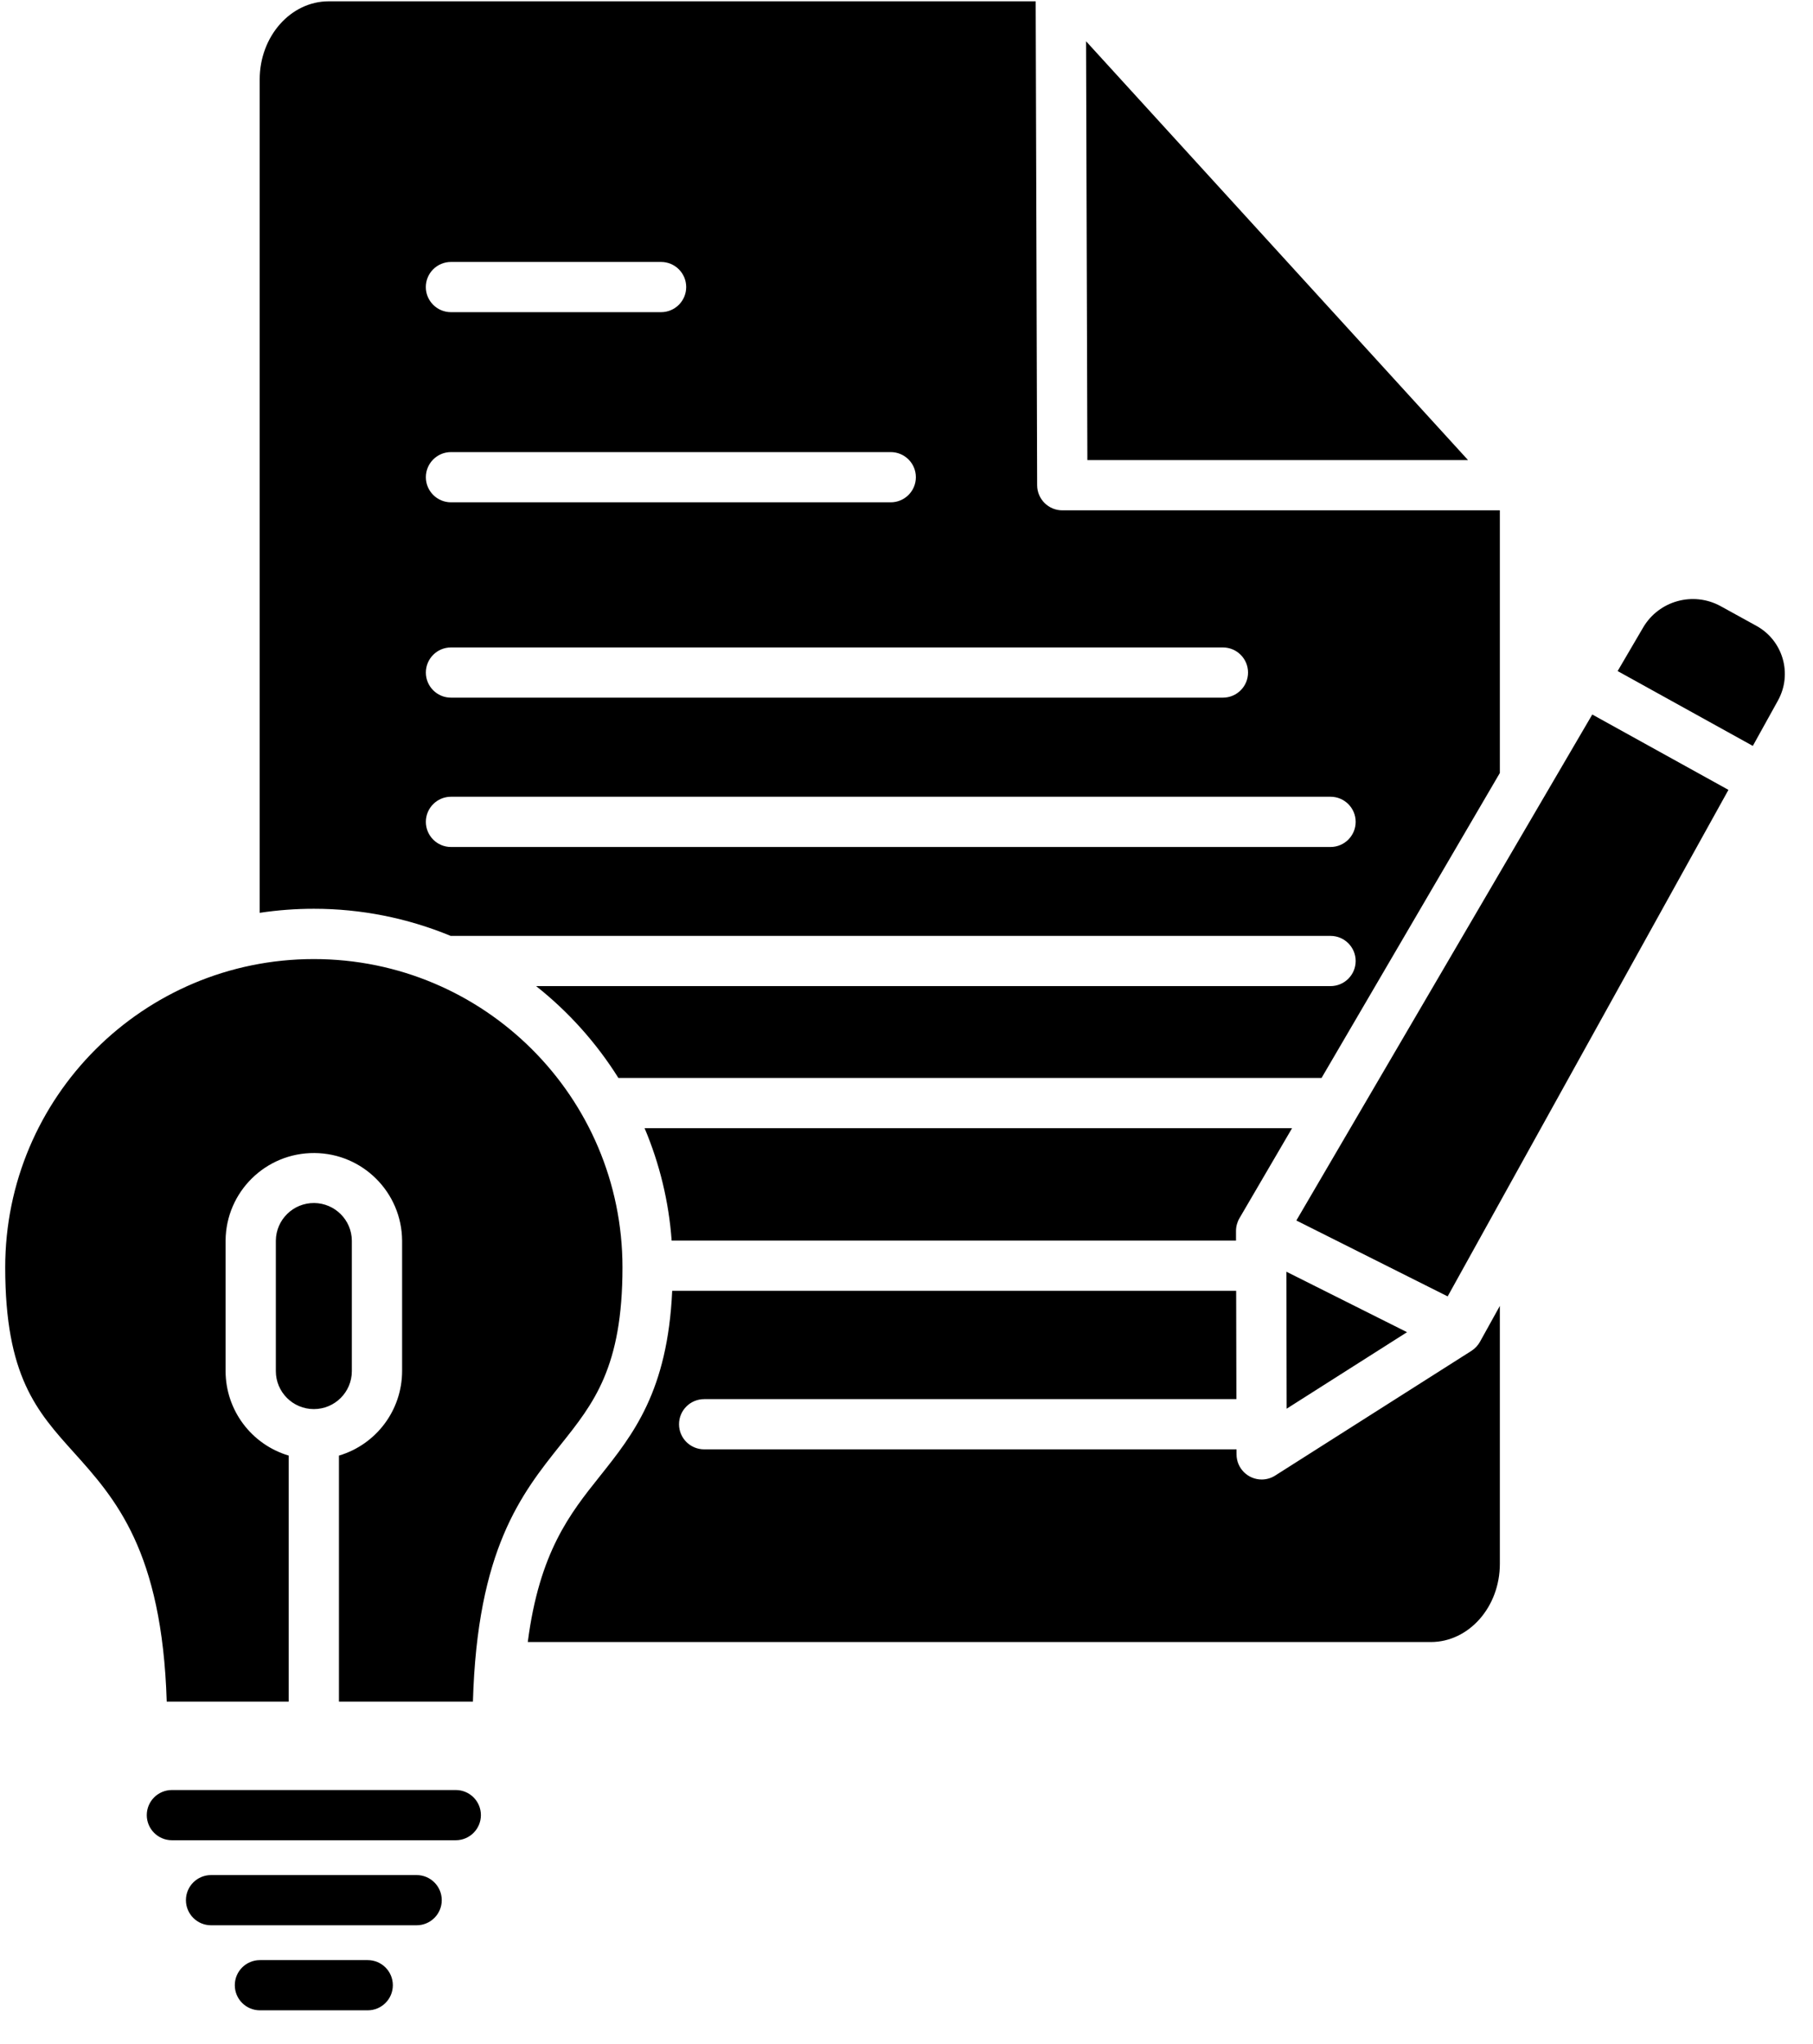 <svg 
 xmlns="http://www.w3.org/2000/svg"
 xmlns:xlink="http://www.w3.org/1999/xlink"
 width="47px" height="53px">
<path fill-rule="evenodd"  fill="rgb(0, 0, 0)"
 d="M14.532,37.462 C15.394,36.382 16.137,35.449 16.137,32.861 C16.136,28.445 12.553,24.866 8.134,24.867 C3.716,24.868 0.135,28.446 0.135,32.861 C0.135,35.680 0.955,36.593 1.905,37.649 C2.985,38.850 4.201,40.202 4.322,44.120 L7.485,44.120 L7.485,37.741 C6.515,37.452 5.850,36.562 5.848,35.551 L5.848,32.166 C5.857,30.903 6.888,29.887 8.152,29.896 C9.403,29.904 10.415,30.916 10.424,32.166 L10.424,35.551 C10.422,36.562 9.757,37.452 8.787,37.741 L8.787,44.120 L12.260,44.120 C12.373,40.170 13.517,38.735 14.532,37.462 L14.532,37.462 ZM9.121,35.551 C9.121,36.095 8.680,36.535 8.136,36.535 C7.592,36.535 7.151,36.094 7.151,35.551 L7.151,32.166 C7.157,31.623 7.602,31.187 8.146,31.192 C8.682,31.198 9.116,31.631 9.121,32.166 L9.121,35.551 L9.121,35.551 ZM11.815,46.412 L4.457,46.412 C4.097,46.412 3.805,46.703 3.805,47.063 C3.805,47.422 4.097,47.714 4.457,47.714 L11.815,47.714 C12.175,47.714 12.467,47.422 12.467,47.063 C12.467,46.703 12.175,46.412 11.815,46.412 L11.815,46.412 ZM10.800,48.617 L5.472,48.617 C5.112,48.617 4.820,48.908 4.820,49.268 C4.820,49.628 5.112,49.919 5.472,49.919 L10.800,49.919 C11.160,49.919 11.452,49.628 11.452,49.268 C11.452,48.908 11.160,48.617 10.800,48.617 ZM9.532,50.822 L6.739,50.822 C6.379,50.822 6.087,51.113 6.087,51.473 C6.087,51.833 6.379,52.124 6.739,52.124 L9.532,52.124 C9.892,52.124 10.184,51.833 10.184,51.473 C10.184,51.113 9.892,50.822 9.532,50.822 ZM13.682,42.575 C13.984,40.241 14.778,39.244 15.552,38.274 C16.415,37.190 17.307,36.071 17.426,33.469 L32.046,33.469 L32.052,36.277 L18.255,36.277 C17.895,36.277 17.603,36.568 17.603,36.928 C17.603,37.288 17.895,37.579 18.255,37.579 L32.055,37.579 L32.056,37.712 C32.057,38.072 32.351,38.362 32.711,38.361 C32.834,38.360 32.954,38.325 33.057,38.259 L38.146,35.025 C38.237,34.966 38.313,34.886 38.366,34.791 L38.882,33.860 L38.882,40.548 C38.882,41.665 38.080,42.575 37.092,42.575 L13.682,42.575 ZM33.348,32.973 L33.355,36.525 L36.476,34.541 L33.348,32.973 ZM33.606,31.645 L37.529,33.613 L44.808,20.480 L41.278,18.526 L33.606,31.646 L33.606,31.645 ZM32.131,31.587 L33.496,29.251 L16.710,29.251 C17.102,30.178 17.339,31.164 17.412,32.167 L32.042,32.167 L32.042,31.917 C32.042,31.801 32.073,31.687 32.131,31.587 L32.131,31.587 ZM16.031,27.949 C15.461,27.040 14.740,26.234 13.898,25.568 L34.493,25.568 C34.852,25.568 35.144,25.277 35.144,24.917 C35.144,24.558 34.852,24.266 34.493,24.266 L11.691,24.266 L11.683,24.266 C10.558,23.801 9.353,23.562 8.136,23.563 C7.666,23.563 7.196,23.598 6.732,23.668 L6.732,2.061 C6.732,0.943 7.535,0.034 8.521,0.034 L26.849,0.034 L26.887,12.583 C26.889,12.941 27.180,13.232 27.539,13.232 L38.882,13.232 L38.882,20.042 L34.260,27.949 L16.031,27.949 ZM34.492,21.961 L11.691,21.961 C11.332,21.961 11.040,21.669 11.040,21.309 C11.040,20.950 11.332,20.658 11.691,20.658 L34.493,20.658 C34.852,20.658 35.144,20.950 35.144,21.309 C35.144,21.669 34.852,21.961 34.493,21.961 L34.492,21.961 ZM31.702,18.089 C32.062,18.089 32.354,17.798 32.354,17.438 C32.354,17.079 32.062,16.787 31.702,16.787 L11.691,16.787 C11.332,16.787 11.040,17.079 11.040,17.438 C11.040,17.798 11.332,18.089 11.691,18.089 L31.703,18.089 L31.702,18.089 ZM23.091,13.024 C23.451,13.024 23.743,12.732 23.743,12.373 C23.743,12.013 23.451,11.722 23.091,11.722 L11.691,11.722 C11.332,11.722 11.040,12.013 11.040,12.373 C11.040,12.732 11.332,13.024 11.691,13.024 L23.091,13.024 ZM17.137,8.094 C17.497,8.094 17.789,7.802 17.789,7.443 C17.789,7.083 17.497,6.792 17.137,6.792 L11.691,6.792 C11.331,6.792 11.039,7.083 11.039,7.443 C11.039,7.802 11.331,8.094 11.691,8.094 L17.137,8.094 ZM41.935,17.400 L42.599,16.266 C43.009,15.573 43.894,15.330 44.601,15.714 L45.534,16.228 C46.223,16.608 46.473,17.474 46.092,18.162 C46.092,18.162 46.092,18.163 46.092,18.163 L45.440,19.340 L41.936,17.400 L41.935,17.400 ZM28.189,11.929 L38.057,11.929 L28.155,1.070 L28.189,11.929 Z"/>
</svg>